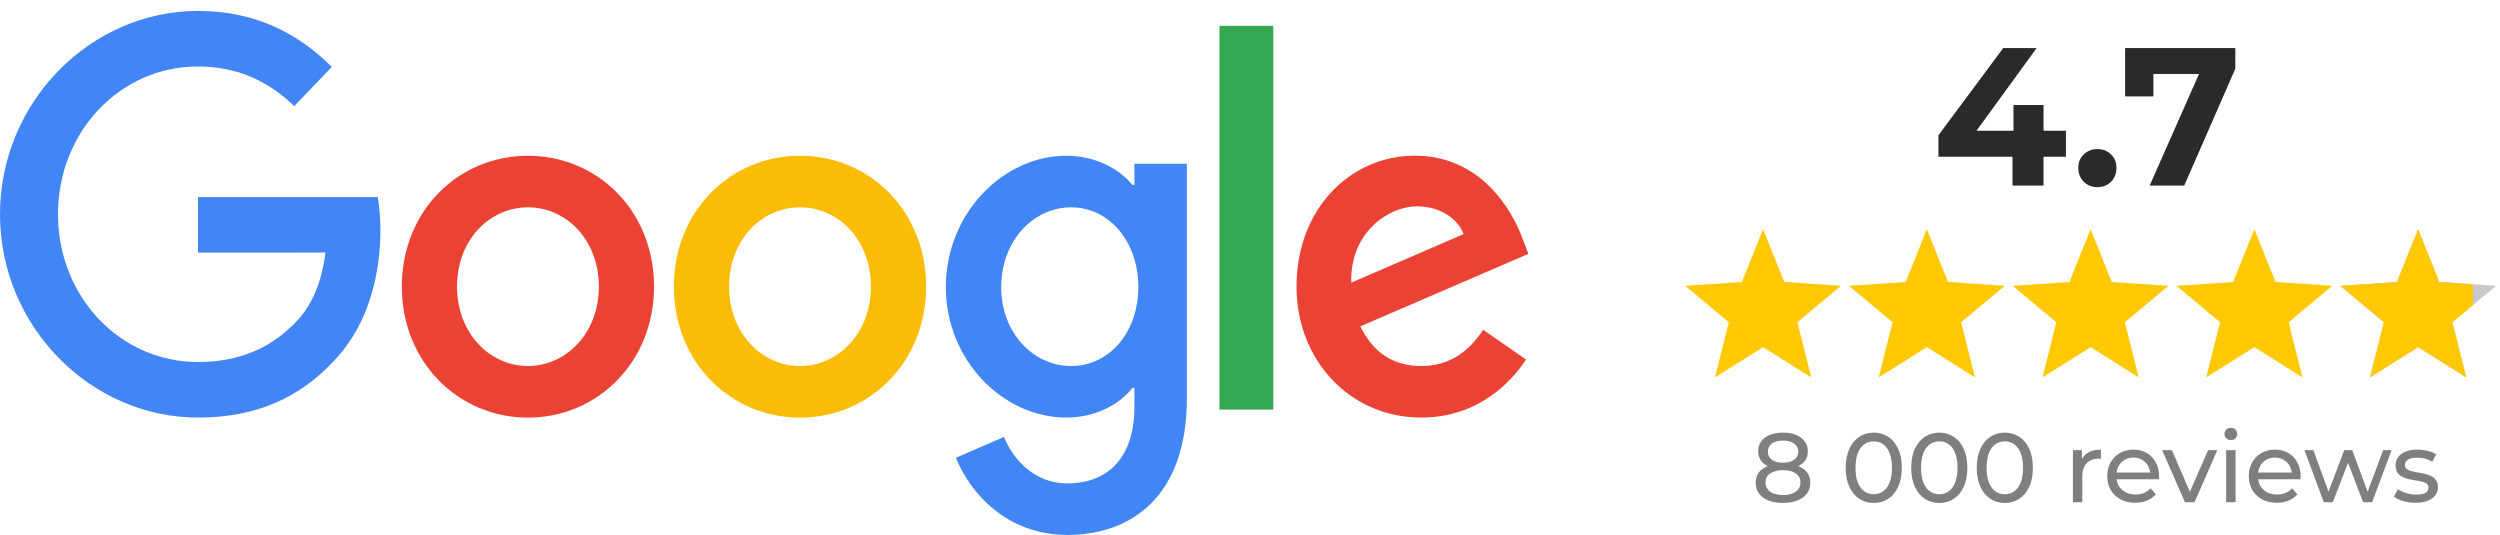 <?xml version="1.0" encoding="UTF-8"?> <svg xmlns="http://www.w3.org/2000/svg" width="229" height="49" viewBox="0 0 229 49" fill="none"><path d="M18.136 23.14V18.051H34.6C34.761 18.938 34.844 19.987 34.844 21.123C34.844 24.941 33.842 29.662 30.613 33.025C27.471 36.432 23.458 38.249 18.141 38.249C8.287 38.249 0 29.889 0 19.625C0 9.361 8.287 1 18.141 1C23.593 1 27.477 3.228 30.395 6.132L26.947 9.723C24.855 7.679 22.02 6.089 18.136 6.089C10.94 6.089 5.312 12.129 5.312 19.625C5.312 27.12 10.94 33.16 18.136 33.16C22.804 33.16 25.462 31.208 27.165 29.434C28.546 27.996 29.455 25.941 29.813 23.134L18.136 23.14Z" fill="#4285F4"></path><path d="M116.636 2.368V37.519H111.703V2.368H116.636Z" fill="#34A853"></path><path d="M135.857 30.207L139.783 32.933C138.516 34.885 135.463 38.249 130.188 38.249C123.646 38.249 118.76 32.982 118.76 26.254C118.76 19.121 123.687 14.26 129.622 14.26C135.598 14.26 138.521 19.213 139.476 21.89L140.001 23.253L124.606 29.894C125.785 32.3 127.617 33.528 130.188 33.528C132.763 33.528 134.549 32.208 135.857 30.207ZM123.775 25.892L134.066 21.441C133.5 19.943 131.797 18.9 129.793 18.9C127.223 18.9 123.646 21.263 123.775 25.892Z" fill="#EA4335"></path><path d="M59.911 26.26C59.911 33.166 54.724 38.255 48.359 38.255C41.993 38.255 36.807 33.166 36.807 26.26C36.807 19.306 41.993 14.266 48.359 14.266C54.724 14.266 59.911 19.306 59.911 26.26ZM54.854 26.26C54.854 21.945 51.848 18.992 48.359 18.992C44.87 18.992 41.864 21.945 41.864 26.26C41.864 30.532 44.87 33.528 48.359 33.528C51.848 33.528 54.854 30.527 54.854 26.26Z" fill="#EA4335"></path><path d="M84.833 26.26C84.833 33.166 79.646 38.255 73.281 38.255C66.915 38.255 61.728 33.166 61.728 26.26C61.728 19.311 66.915 14.266 73.281 14.266C79.646 14.266 84.833 19.306 84.833 26.26ZM79.776 26.26C79.776 21.945 76.77 18.992 73.281 18.992C69.792 18.992 66.786 21.945 66.786 26.26C66.786 30.532 69.792 33.528 73.281 33.528C76.77 33.528 79.776 30.527 79.776 26.26Z" fill="#FBBC05"></path><path d="M108.715 14.99V36.524C108.715 45.382 103.7 49 97.77 49C92.189 49 88.83 45.112 87.563 41.932L91.966 40.023C92.75 41.975 94.671 44.279 97.765 44.279C101.561 44.279 103.913 41.84 103.913 37.249V35.524H103.736C102.604 36.978 100.424 38.249 97.672 38.249C91.914 38.249 86.639 33.025 86.639 26.303C86.639 19.533 91.914 14.266 97.672 14.266C100.418 14.266 102.599 15.537 103.736 16.948H103.913V14.996H108.715V14.99ZM104.271 26.303C104.271 22.08 101.566 18.992 98.124 18.992C94.635 18.992 91.711 22.08 91.711 26.303C91.711 30.484 94.635 33.528 98.124 33.528C101.566 33.528 104.271 30.484 104.271 26.303Z" fill="#4285F4"></path><path d="M177.558 14.354V12.392L183.498 4.4H186.558L180.744 12.392L179.322 11.978H189.24V14.354H177.558ZM184.344 17V14.354L184.434 11.978V9.62H187.188V17H184.344ZM192.12 17.144C191.64 17.144 191.226 16.982 190.878 16.658C190.542 16.322 190.374 15.896 190.374 15.38C190.374 14.864 190.542 14.45 190.878 14.138C191.226 13.814 191.64 13.652 192.12 13.652C192.612 13.652 193.026 13.814 193.362 14.138C193.698 14.45 193.866 14.864 193.866 15.38C193.866 15.896 193.698 16.322 193.362 16.658C193.026 16.982 192.612 17.144 192.12 17.144ZM196.909 17L201.985 5.516L202.741 6.776H195.955L197.251 5.408V8.828H194.659V4.4H204.757V6.29L200.077 17H196.909Z" fill="#2B2A29"></path><path d="M161.5 21L163.44 25.83L168.633 26.182L164.638 29.52L165.908 34.568L161.5 31.8L157.092 34.568L158.362 29.52L154.367 26.182L159.56 25.83L161.5 21Z" fill="#FFC801"></path><path d="M176.5 21L178.44 25.83L183.633 26.182L179.638 29.52L180.908 34.568L176.5 31.8L172.092 34.568L173.362 29.52L169.367 26.182L174.56 25.83L176.5 21Z" fill="#FFC801"></path><path d="M191.5 21L193.44 25.83L198.633 26.182L194.638 29.52L195.908 34.568L191.5 31.8L187.092 34.568L188.362 29.52L184.367 26.182L189.56 25.83L191.5 21Z" fill="#FFC801"></path><path d="M206.5 21L208.44 25.83L213.633 26.182L209.638 29.52L210.908 34.568L206.5 31.8L202.092 34.568L203.362 29.52L199.367 26.182L204.56 25.83L206.5 21Z" fill="#FFC801"></path><path d="M221.5 21L223.44 25.83L228.633 26.182L224.638 29.52L225.908 34.568L221.5 31.8L217.092 34.568L218.362 29.52L214.367 26.182L219.56 25.83L221.5 21Z" fill="#C8C8C8"></path><path d="M223.44 25.83L226.501 26.037V27.964L224.639 29.52L225.909 34.567L221.501 31.8L217.093 34.567L218.362 29.52L214.368 26.183L219.561 25.83L221.501 21L223.44 25.83Z" fill="#FFC801"></path><path opacity="0.6" d="M163.314 46.072C162.804 46.072 162.363 45.997 161.991 45.847C161.619 45.697 161.331 45.484 161.127 45.208C160.923 44.926 160.821 44.596 160.821 44.218C160.821 43.846 160.917 43.531 161.109 43.273C161.307 43.009 161.592 42.811 161.964 42.679C162.336 42.541 162.786 42.472 163.314 42.472C163.842 42.472 164.292 42.541 164.664 42.679C165.042 42.811 165.33 43.009 165.528 43.273C165.726 43.537 165.825 43.852 165.825 44.218C165.825 44.596 165.723 44.926 165.519 45.208C165.315 45.484 165.024 45.697 164.646 45.847C164.268 45.997 163.824 46.072 163.314 46.072ZM163.314 45.343C163.818 45.343 164.211 45.241 164.493 45.037C164.781 44.827 164.925 44.545 164.925 44.191C164.925 43.843 164.781 43.57 164.493 43.372C164.211 43.168 163.818 43.066 163.314 43.066C162.816 43.066 162.426 43.168 162.144 43.372C161.862 43.57 161.721 43.843 161.721 44.191C161.721 44.545 161.862 44.827 162.144 45.037C162.426 45.241 162.816 45.343 163.314 45.343ZM163.314 42.958C162.834 42.958 162.426 42.895 162.09 42.769C161.754 42.637 161.496 42.451 161.316 42.211C161.136 41.965 161.046 41.674 161.046 41.338C161.046 40.984 161.139 40.681 161.325 40.429C161.517 40.171 161.784 39.973 162.126 39.835C162.468 39.697 162.864 39.628 163.314 39.628C163.77 39.628 164.169 39.697 164.511 39.835C164.853 39.973 165.12 40.171 165.312 40.429C165.504 40.681 165.6 40.984 165.6 41.338C165.6 41.674 165.51 41.965 165.33 42.211C165.15 42.451 164.889 42.637 164.547 42.769C164.205 42.895 163.794 42.958 163.314 42.958ZM163.314 42.382C163.752 42.382 164.094 42.292 164.34 42.112C164.592 41.932 164.718 41.686 164.718 41.374C164.718 41.056 164.589 40.807 164.331 40.627C164.073 40.447 163.734 40.357 163.314 40.357C162.894 40.357 162.558 40.447 162.306 40.627C162.06 40.807 161.937 41.056 161.937 41.374C161.937 41.686 162.057 41.932 162.297 42.112C162.543 42.292 162.882 42.382 163.314 42.382ZM171.64 46.072C171.148 46.072 170.707 45.946 170.317 45.694C169.933 45.442 169.627 45.076 169.399 44.596C169.177 44.116 169.066 43.534 169.066 42.85C169.066 42.166 169.177 41.584 169.399 41.104C169.627 40.624 169.933 40.258 170.317 40.006C170.707 39.754 171.148 39.628 171.64 39.628C172.126 39.628 172.564 39.754 172.954 40.006C173.344 40.258 173.65 40.624 173.872 41.104C174.094 41.584 174.205 42.166 174.205 42.85C174.205 43.534 174.094 44.116 173.872 44.596C173.65 45.076 173.344 45.442 172.954 45.694C172.564 45.946 172.126 46.072 171.64 46.072ZM171.64 45.271C171.97 45.271 172.258 45.181 172.504 45.001C172.756 44.821 172.951 44.551 173.089 44.191C173.233 43.831 173.305 43.384 173.305 42.85C173.305 42.316 173.233 41.869 173.089 41.509C172.951 41.149 172.756 40.879 172.504 40.699C172.258 40.519 171.97 40.429 171.64 40.429C171.31 40.429 171.019 40.519 170.767 40.699C170.515 40.879 170.317 41.149 170.173 41.509C170.035 41.869 169.966 42.316 169.966 42.85C169.966 43.384 170.035 43.831 170.173 44.191C170.317 44.551 170.515 44.821 170.767 45.001C171.019 45.181 171.31 45.271 171.64 45.271ZM177.643 46.072C177.151 46.072 176.71 45.946 176.32 45.694C175.936 45.442 175.63 45.076 175.402 44.596C175.18 44.116 175.069 43.534 175.069 42.85C175.069 42.166 175.18 41.584 175.402 41.104C175.63 40.624 175.936 40.258 176.32 40.006C176.71 39.754 177.151 39.628 177.643 39.628C178.129 39.628 178.567 39.754 178.957 40.006C179.347 40.258 179.653 40.624 179.875 41.104C180.097 41.584 180.208 42.166 180.208 42.85C180.208 43.534 180.097 44.116 179.875 44.596C179.653 45.076 179.347 45.442 178.957 45.694C178.567 45.946 178.129 46.072 177.643 46.072ZM177.643 45.271C177.973 45.271 178.261 45.181 178.507 45.001C178.759 44.821 178.954 44.551 179.092 44.191C179.236 43.831 179.308 43.384 179.308 42.85C179.308 42.316 179.236 41.869 179.092 41.509C178.954 41.149 178.759 40.879 178.507 40.699C178.261 40.519 177.973 40.429 177.643 40.429C177.313 40.429 177.022 40.519 176.77 40.699C176.518 40.879 176.32 41.149 176.176 41.509C176.038 41.869 175.969 42.316 175.969 42.85C175.969 43.384 176.038 43.831 176.176 44.191C176.32 44.551 176.518 44.821 176.77 45.001C177.022 45.181 177.313 45.271 177.643 45.271ZM183.646 46.072C183.154 46.072 182.713 45.946 182.323 45.694C181.939 45.442 181.633 45.076 181.405 44.596C181.183 44.116 181.072 43.534 181.072 42.85C181.072 42.166 181.183 41.584 181.405 41.104C181.633 40.624 181.939 40.258 182.323 40.006C182.713 39.754 183.154 39.628 183.646 39.628C184.132 39.628 184.57 39.754 184.96 40.006C185.35 40.258 185.656 40.624 185.878 41.104C186.1 41.584 186.211 42.166 186.211 42.85C186.211 43.534 186.1 44.116 185.878 44.596C185.656 45.076 185.35 45.442 184.96 45.694C184.57 45.946 184.132 46.072 183.646 46.072ZM183.646 45.271C183.976 45.271 184.264 45.181 184.51 45.001C184.762 44.821 184.957 44.551 185.095 44.191C185.239 43.831 185.311 43.384 185.311 42.85C185.311 42.316 185.239 41.869 185.095 41.509C184.957 41.149 184.762 40.879 184.51 40.699C184.264 40.519 183.976 40.429 183.646 40.429C183.316 40.429 183.025 40.519 182.773 40.699C182.521 40.879 182.323 41.149 182.179 41.509C182.041 41.869 181.972 42.316 181.972 42.85C181.972 43.384 182.041 43.831 182.179 44.191C182.323 44.551 182.521 44.821 182.773 45.001C183.025 45.181 183.316 45.271 183.646 45.271ZM189.879 46V41.23H190.707V42.526L190.626 42.202C190.758 41.872 190.98 41.62 191.292 41.446C191.604 41.272 191.988 41.185 192.444 41.185V42.022C192.408 42.016 192.372 42.013 192.336 42.013C192.306 42.013 192.276 42.013 192.246 42.013C191.784 42.013 191.418 42.151 191.148 42.427C190.878 42.703 190.743 43.102 190.743 43.624V46H189.879ZM195.589 46.054C195.079 46.054 194.629 45.949 194.239 45.739C193.855 45.529 193.555 45.241 193.339 44.875C193.129 44.509 193.024 44.089 193.024 43.615C193.024 43.141 193.126 42.721 193.33 42.355C193.54 41.989 193.825 41.704 194.185 41.5C194.551 41.29 194.962 41.185 195.418 41.185C195.88 41.185 196.288 41.287 196.642 41.491C196.996 41.695 197.272 41.983 197.47 42.355C197.674 42.721 197.776 43.15 197.776 43.642C197.776 43.678 197.773 43.72 197.767 43.768C197.767 43.816 197.764 43.861 197.758 43.903H193.699V43.282H197.308L196.957 43.498C196.963 43.192 196.9 42.919 196.768 42.679C196.636 42.439 196.453 42.253 196.219 42.121C195.991 41.983 195.724 41.914 195.418 41.914C195.118 41.914 194.851 41.983 194.617 42.121C194.383 42.253 194.2 42.442 194.068 42.688C193.936 42.928 193.87 43.204 193.87 43.516V43.66C193.87 43.978 193.942 44.263 194.086 44.515C194.236 44.761 194.443 44.953 194.707 45.091C194.971 45.229 195.274 45.298 195.616 45.298C195.898 45.298 196.153 45.25 196.381 45.154C196.615 45.058 196.819 44.914 196.993 44.722L197.47 45.28C197.254 45.532 196.984 45.724 196.66 45.856C196.342 45.988 195.985 46.054 195.589 46.054ZM200.139 46L198.051 41.23H198.951L200.805 45.55H200.373L202.263 41.23H203.109L201.021 46H200.139ZM203.915 46V41.23H204.779V46H203.915ZM204.347 40.312C204.179 40.312 204.038 40.258 203.924 40.15C203.816 40.042 203.762 39.91 203.762 39.754C203.762 39.592 203.816 39.457 203.924 39.349C204.038 39.241 204.179 39.187 204.347 39.187C204.515 39.187 204.653 39.241 204.761 39.349C204.875 39.451 204.932 39.58 204.932 39.736C204.932 39.898 204.878 40.036 204.77 40.15C204.662 40.258 204.521 40.312 204.347 40.312ZM208.553 46.054C208.043 46.054 207.593 45.949 207.203 45.739C206.819 45.529 206.519 45.241 206.303 44.875C206.093 44.509 205.988 44.089 205.988 43.615C205.988 43.141 206.09 42.721 206.294 42.355C206.504 41.989 206.789 41.704 207.149 41.5C207.515 41.29 207.926 41.185 208.382 41.185C208.844 41.185 209.252 41.287 209.606 41.491C209.96 41.695 210.236 41.983 210.434 42.355C210.638 42.721 210.74 43.15 210.74 43.642C210.74 43.678 210.737 43.72 210.731 43.768C210.731 43.816 210.728 43.861 210.722 43.903H206.663V43.282H210.272L209.921 43.498C209.927 43.192 209.864 42.919 209.732 42.679C209.6 42.439 209.417 42.253 209.183 42.121C208.955 41.983 208.688 41.914 208.382 41.914C208.082 41.914 207.815 41.983 207.581 42.121C207.347 42.253 207.164 42.442 207.032 42.688C206.9 42.928 206.834 43.204 206.834 43.516V43.66C206.834 43.978 206.906 44.263 207.05 44.515C207.2 44.761 207.407 44.953 207.671 45.091C207.935 45.229 208.238 45.298 208.58 45.298C208.862 45.298 209.117 45.25 209.345 45.154C209.579 45.058 209.783 44.914 209.957 44.722L210.434 45.28C210.218 45.532 209.948 45.724 209.624 45.856C209.306 45.988 208.949 46.054 208.553 46.054ZM212.86 46L211.087 41.23H211.906L213.481 45.55H213.094L214.732 41.23H215.461L217.063 45.55H216.685L218.296 41.23H219.07L217.288 46H216.46L214.957 42.058H215.209L213.688 46H212.86ZM221.253 46.054C220.857 46.054 220.479 46 220.119 45.892C219.765 45.784 219.486 45.652 219.282 45.496L219.642 44.812C219.846 44.95 220.098 45.067 220.398 45.163C220.698 45.259 221.004 45.307 221.316 45.307C221.718 45.307 222.006 45.25 222.18 45.136C222.36 45.022 222.45 44.863 222.45 44.659C222.45 44.509 222.396 44.392 222.288 44.308C222.18 44.224 222.036 44.161 221.856 44.119C221.682 44.077 221.487 44.041 221.271 44.011C221.055 43.975 220.839 43.933 220.623 43.885C220.407 43.831 220.209 43.759 220.029 43.669C219.849 43.573 219.705 43.444 219.597 43.282C219.489 43.114 219.435 42.892 219.435 42.616C219.435 42.328 219.516 42.076 219.678 41.86C219.84 41.644 220.068 41.479 220.362 41.365C220.662 41.245 221.016 41.185 221.424 41.185C221.736 41.185 222.051 41.224 222.369 41.302C222.693 41.374 222.957 41.479 223.161 41.617L222.792 42.301C222.576 42.157 222.351 42.058 222.117 42.004C221.883 41.95 221.649 41.923 221.415 41.923C221.037 41.923 220.755 41.986 220.569 42.112C220.383 42.232 220.29 42.388 220.29 42.58C220.29 42.742 220.344 42.868 220.452 42.958C220.566 43.042 220.71 43.108 220.884 43.156C221.064 43.204 221.262 43.246 221.478 43.282C221.694 43.312 221.91 43.354 222.126 43.408C222.342 43.456 222.537 43.525 222.711 43.615C222.891 43.705 223.035 43.831 223.143 43.993C223.257 44.155 223.314 44.371 223.314 44.641C223.314 44.929 223.23 45.178 223.062 45.388C222.894 45.598 222.657 45.763 222.351 45.883C222.045 45.997 221.679 46.054 221.253 46.054Z" fill="#2B2A29"></path></svg> 